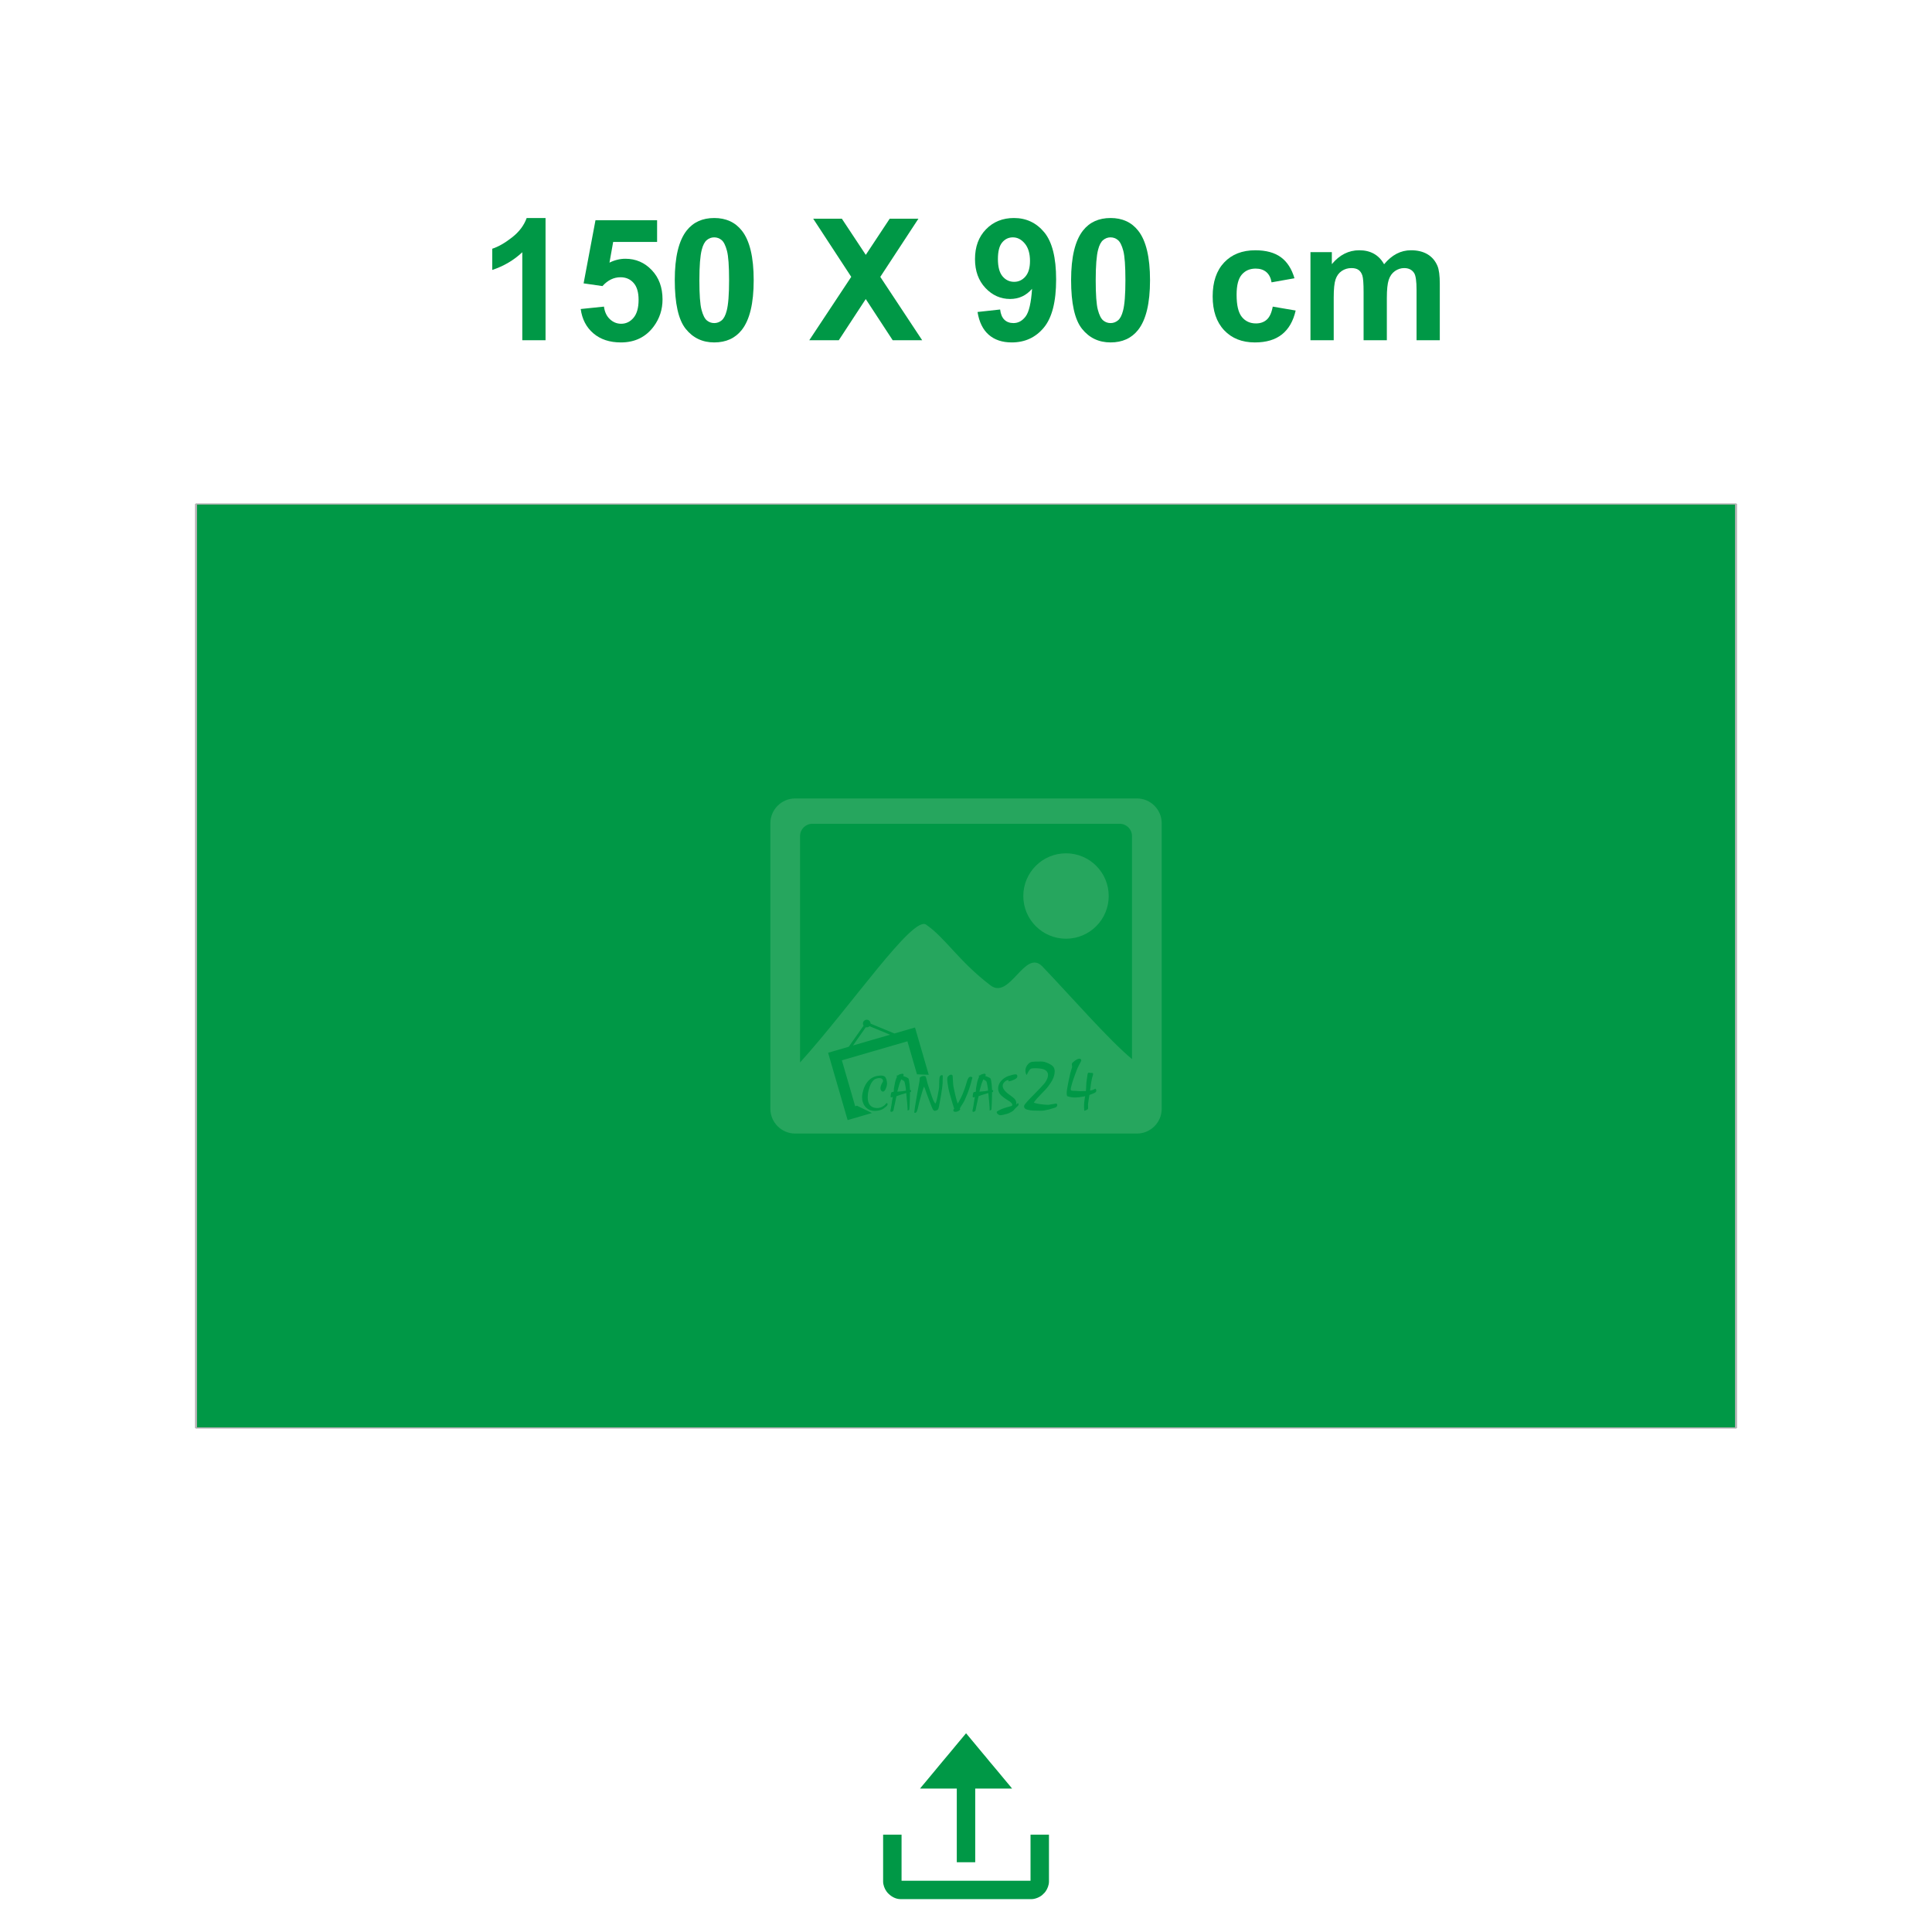 <?xml version="1.0" encoding="UTF-8"?>
<!DOCTYPE svg PUBLIC "-//W3C//DTD SVG 1.1//EN" "http://www.w3.org/Graphics/SVG/1.1/DTD/svg11.dtd">
<!-- Creator: CorelDRAW 2020 (64-Bit) -->
<svg xmlns="http://www.w3.org/2000/svg" xml:space="preserve" width="414.003mm" height="413.995mm" version="1.1" style="shape-rendering:geometricPrecision; text-rendering:geometricPrecision; image-rendering:optimizeQuality; fill-rule:evenodd; clip-rule:evenodd"
viewBox="0 0 4590.38 4590.29"
 xmlns:xlink="http://www.w3.org/1999/xlink"
 xmlns:xodm="http://www.corel.com/coreldraw/odm/2003">
 <defs>
  <style type="text/css">
   <![CDATA[
    .fil0 {fill:none}
    .fil1 {fill:#009846}
    .fil4 {fill:#009846;fill-rule:nonzero}
    .fil2 {fill:#B2B3B3;fill-rule:nonzero}
    .fil3 {fill:#A8D4AF;fill-opacity:0.231}
   ]]>
  </style>
 </defs>
 <g id="Layer_x0020_1">
  <g id="_1282391904">
   <path class="fil0" d="M0.09 0l4590.29 0 0 3651.52c0,516.3 -422.48,938.78 -938.78,938.78 -904.31,0 -1808.52,0 -2712.83,0 -516.3,0 -938.78,-422.48 -938.78,-938.78l0 -3651.52 0.09 0z"/>
   <path class="fil1" d="M2098.26 4470.61c0,7.91 3.64,17.33 7.91,23.1 0.71,0.98 1.42,2.04 2.22,2.93 7.91,8.88 19.01,15.64 31.45,15.64l310.79 0c8.8,0 19.81,-4.62 26.03,-10.13l5.33 -5.24c0.8,-0.89 1.51,-1.95 2.22,-2.84 4.35,-5.86 8.09,-15.28 8.09,-23.28l0 -111.68 -43.8 0 0 109.46 -306.44 0 0 -109.46 -43.8 0 0 111.68 0 0 0 -0.18zm87.52 -221.06l87.52 0 0 175.12 43.8 0 0 -175.12 87.52 0c-0.98,-1.42 -2.13,-2.67 -3.2,-4.09l-17.06 -20.43c-2.49,-2.75 -4.53,-5.6 -6.93,-8.35 -1.24,-1.42 -2.13,-2.58 -3.29,-4 -9.6,-11.91 -21.59,-25.23 -30.83,-36.96l-10.13 -12.08c-1.24,-1.42 -2.22,-2.75 -3.46,-4.18l-30.83 -37.05c-0.89,-1.07 -2.67,-3.46 -3.55,-4.09 -0.89,0.62 -2.49,2.93 -3.38,3.91l-10.31 12.35c-1.16,1.42 -2.22,2.49 -3.38,4 -7.2,9.24 -16.79,19.72 -23.99,28.88l-6.84 8.17c-7.29,8.97 -17.06,19.99 -23.9,28.7l-23.99 28.88c-3.11,4 -11.46,13.24 -13.68,16.62l0 0 -0.09 -0.27z"/>
   <g>
    <polygon class="fil1" points="465.84,1197.51 4124.72,1197.51 4124.72,3392.88 465.84,3392.88 "/>
    <path id="_1" class="fil2" d="M4124.72 1198.93l-3658.89 0 0 -2.93 3658.89 0 2.4 1.42 -2.4 1.42 0 0.09zm-2.4 2193.86l0 -2195.37 4.89 0 0 2195.37 -2.4 1.42 -2.4 -1.42 -0.09 0zm-3656.49 -1.42l3658.89 0 0 2.93 -3658.89 0 -2.4 -1.42 2.4 -1.42 0 -0.09zm2.4 -2193.86l0 2195.37 -4.89 0 0 -2195.37 2.4 -1.42 2.4 1.42 0.09 0z"/>
   </g>
   <path class="fil3" d="M1889.2 1897.1l812.17 0c32.34,0 58.82,26.48 58.82,58.82l0 678.54c0,32.34 -26.48,58.82 -58.82,58.82l-812.17 0c-32.34,0 -58.82,-26.48 -58.82,-58.82l0 -678.54c0,-32.34 26.48,-58.82 58.82,-58.82zm167.57 526.07c4.8,-1.42 9.86,1.33 11.28,6.22 0.27,0.89 0.36,1.78 0.36,2.67l56.6 23.46 49.04 -14.22 32.61 112.39 -27.9 -1.16 -22.75 -78.45 -155.75 45.22 31.63 109.11 4.35 -1.24 35.45 17.33 -57.75 16.79 -46.38 -159.93 12.71 -3.73 36.34 -10.57 35.27 -50.11c-0.53,-0.71 -0.89,-1.6 -1.16,-2.49 -1.42,-4.8 1.33,-9.86 6.22,-11.28l-0.18 0zm9.06 15.02c-1.07,1.16 -2.4,1.95 -4,2.4 -1.6,0.44 -3.2,0.44 -4.71,0.09l-30.47 43.36 88.23 -25.59 -48.96 -20.26 -0.09 0zm-17.24 173.25c-0.09,-0.98 -0.09,-1.87 -0.18,-2.67 0,-0.8 -0.09,-1.51 -0.09,-2.22 0,-2.67 0.36,-5.69 0.98,-8.97 2.49,-12.53 7.2,-22.39 14.04,-29.68 6.58,-6.93 14.57,-10.84 23.81,-11.91 1.07,-0.09 2.04,-0.18 3.02,-0.27 0.98,-0.09 1.95,-0.18 3.11,-0.18 4.62,0 8,1.16 9.95,3.46 1.95,2.31 3.38,6.4 4.09,12.35 0.18,1.24 0.27,2.13 0.27,2.93 0,1.42 -0.09,2.67 -0.36,3.82 -0.27,1.16 -0.53,2.49 -0.98,4.18 -1.42,4.35 -2.93,7.46 -4.62,9.42 -1.07,1.24 -2.31,1.95 -3.82,1.95 -1.42,0 -2.67,-0.62 -3.73,-1.95 -1.42,-1.69 -2.13,-3.82 -2.13,-6.22 0,-3.29 1.42,-7.64 4.35,-13.06l1.24 -1.95c0.36,-0.62 0.53,-1.33 0.53,-2.13 0,-0.27 0,-0.62 0,-0.89 -0.09,-0.27 -0.18,-0.44 -0.27,-0.8 -0.27,-1.6 -1.16,-2.84 -2.58,-3.73 -1.42,-0.98 -3.38,-1.42 -5.86,-1.42 -2.13,0 -4.62,0.44 -7.55,1.33 -2.93,0.89 -5.69,2.75 -8.17,5.69 -2.58,2.93 -4.98,7.37 -7.2,13.24l-2.49 8.09c-0.8,3.2 -1.42,6.31 -1.78,9.24 -0.36,2.93 -0.53,5.69 -0.53,8.26 0,8.35 1.95,14.66 5.86,18.92 3.91,4.26 9.33,6.4 16.17,6.4 4.44,0 8.44,-0.89 11.91,-2.67 1.78,-0.98 3.29,-1.95 4.53,-2.84 1.24,-0.89 2.22,-1.69 2.84,-2.49l3.29 -3.73c1.6,-0.27 2.49,0.62 2.67,2.67 0,1.24 -0.53,2.4 -1.6,3.64 -1.07,1.24 -2.49,2.4 -4.09,3.64l-4.8 3.64 -0.53 0.36c-2.4,1.42 -5.33,2.58 -8.8,3.38 -3.46,0.8 -7.11,1.24 -10.84,1.24 -7.02,0 -12.97,-1.95 -18.04,-5.86 -5.06,-3.91 -8.53,-9.33 -10.57,-16.35 -0.27,-1.24 -0.53,-2.22 -0.71,-3.02 -0.18,-0.8 -0.27,-1.78 -0.44,-2.84l0.09 -0zm72.68 -5.42l-0.89 0.53c-0.98,0.53 -1.87,0.8 -2.58,0.8 -0.98,0 -1.51,-0.44 -1.69,-1.33 -0.09,-0.62 -0.09,-1.07 -0.09,-1.33 0,-0.36 0.09,-0.89 0.27,-1.42l0.09 -1.24 0.53 -3.29c0.36,-1.95 0.89,-3.2 1.51,-3.64 0.62,-0.44 2.13,-0.71 4.44,-0.71 0.18,-0.18 0.27,-0.27 0.27,-0.44 0.44,-1.16 0.71,-3.02 0.71,-5.78 0,-0.71 0,-1.42 0.09,-1.95 0.36,-1.78 0.71,-3.55 0.98,-5.33l0.71 -3.82c0.8,-4.62 1.6,-8.09 2.4,-10.57 0.8,-2.49 1.87,-5.24 3.29,-8.17l-1.16 -2.58 3.73 -0.89 2.04 -1.69 4.18 -1.24c1.6,-0.53 2.93,-0.8 3.91,-0.8 1.95,0 2.93,0.98 2.93,2.84 0,1.16 -0.44,1.95 -1.33,2.58l1.69 0.53 2.84 0.98 1.78 0.71c3.55,1.51 5.6,2.67 6.31,3.38 0.71,0.71 1.24,2.84 1.78,6.31l0.8 5.78 0.27 1.95 0.36 4.18 0.36 5.06c0,2.49 0.09,3.82 0.27,4.18 0.18,0.36 0.89,0.62 2.22,0.8 0.36,0.44 0.53,0.89 0.53,1.33 0,2.13 -0.98,3.29 -2.84,3.29l0 4.09 -0.09 4.09 -0.09 5.06 -0.09 4.35 -0.09 2.4 -0.27 7.11 -0.36 7.02 -0.09 1.33 -0.36 5.6c-0.71,1.42 -2.13,2.22 -4.09,2.49 0,-2.58 -0.09,-4.89 -0.18,-6.93 -0.09,-2.04 -0.36,-5.15 -0.71,-9.42l-0.09 -1.24 -0.71 -7.91 -0.27 -1.33 -0.53 -7.29 -0.27 -2.13 -0.53 -5.33 -3.02 0.89 -2.84 0.89 -5.33 1.6 -5.86 1.95 -3.11 1.16 -2.84 0.89 -0.8 3.29 -0.71 2.93 -1.33 6.49 -3.02 13.68 -1.42 7.2c-0.27,1.6 -1.51,2.75 -3.91,3.46 -0.62,0.27 -1.24,0.27 -2.04,0.09 -1.16,-0.36 -1.6,-0.98 -1.42,-1.69 0.18,-1.07 0.27,-1.95 0.36,-2.67 0.09,-0.71 0.36,-1.78 0.8,-3.29 0.18,-0.71 0.53,-3.11 1.24,-7.37 0.71,-4.26 1.42,-8.8 2.13,-13.68l0.27 -1.16 0.98 -5.51 -0 -0.09zm31.28 -14.66c0,-1.95 -0.09,-3.73 -0.36,-5.33 -0.27,-1.6 -0.62,-4 -1.16,-7.02 -0.89,-5.06 -1.69,-8.26 -2.22,-9.42 -0.62,-1.16 -2.31,-2.4 -5.06,-3.73l-2.49 -1.24 -2.93 7.11 -0.98 2.67 -0.8 2.58 -0.98 3.73 -1.33 4.62 -0.53 2.04 -0.89 3.29 -0.89 3.11 5.42 -0.44c2.58,-0.27 4.89,-0.44 7.02,-0.62 2.13,-0.18 4.89,-0.62 8.35,-1.33l-0.18 -0zm19.72 51.8c0.62,-5.06 1.24,-9.77 1.87,-14.04 0.62,-4.26 1.69,-10.48 3.11,-18.84l1.95 -11.11 0.89 -5.06 1.42 -7.73 1.42 -7.64c0.8,-4.18 1.42,-7.29 1.69,-9.24 0.27,-1.95 0.44,-3.46 0.44,-4.62l0.09 -3.38c0,-0.98 0.89,-1.95 2.58,-3.02 2.13,-1.24 4.53,-1.95 7.29,-1.95 2.4,0 3.91,0.53 4.53,1.69 0.62,1.16 1.69,5.24 3.29,12.35 0.36,1.51 0.71,2.75 0.98,3.82 1.42,4.44 2.84,8.8 4.35,13.15l1.42 4.26 4.26 12.71c1.78,5.15 3.2,8.8 4.18,10.84 0.98,2.04 2.49,4.35 4.35,6.93 0.98,-1.6 1.78,-3.38 2.4,-5.42 0.62,-2.04 1.51,-5.78 2.67,-11.37 2.67,-12.88 3.91,-21.06 3.91,-24.52 0,-11.11 0.36,-18.21 1.16,-21.24 0.71,-3.11 2.22,-4.8 4.35,-5.15 0.8,-0.18 1.6,-0.09 2.22,0.27 0.71,0.27 0.98,0.71 0.89,1.16 0,7.02 -0.09,12.79 -0.36,17.15 -0.27,4.35 -0.71,8.97 -1.42,13.77 -0.09,0.71 -0.8,5.24 -2.13,13.68l-1.24 7.29c-2.4,13.33 -3.64,20.35 -3.82,20.97 -0.98,4.98 -2.22,7.73 -3.82,8.44 -1.6,0.71 -2.84,1.16 -3.82,1.51 -0.98,0.36 -1.78,0.53 -2.4,0.53 -2.13,0 -4.26,-2.49 -6.4,-7.46 -0.53,-1.24 -2.4,-6.04 -5.6,-14.3l-5.42 -14.48 -2.4 -6.49 -3.38 -9.86 -0.36 -0.89 -1.95 -4.26c-0.89,2.13 -1.69,4.18 -2.31,6.04 -0.62,1.87 -1.6,5.06 -2.84,9.42l-1.95 6.75 -2.22 7.91c-1.16,4.09 -2.04,7.37 -2.67,9.86 -0.62,2.4 -1.07,4.35 -1.33,5.78 -1.24,6.13 -2.49,10.48 -3.64,12.97 -1.16,2.49 -2.58,3.73 -4.09,3.73 -0.62,0 -1.42,-0.27 -2.49,-0.8l0.36 -0.09zm103.33 -21.15l3.82 -6.66c2.67,-4.8 5.15,-9.68 7.29,-14.75 2.13,-5.06 4.26,-10.57 6.22,-16.53 1.07,-3.11 1.78,-5.33 2.13,-6.49 0.36,-1.24 0.8,-2.67 1.24,-4.35 1.42,-5.42 2.93,-9.24 4.44,-11.55 1.51,-2.31 3.29,-3.46 5.33,-3.46 0.44,0 1.33,0.18 2.58,0.62 1.24,0.44 1.78,1.07 1.6,1.95l-3.82 14.39c-2.4,8.26 -4.8,15.55 -7.29,21.95 -2.84,7.11 -5.06,12.44 -6.66,15.82 -1.6,3.38 -2.93,5.95 -4.09,7.73 -2.67,4.09 -4.35,6.75 -5.06,8 -1.78,2.84 -2.67,4.62 -2.67,5.42 0,0.44 0.27,1.07 0.71,1.95 -0.71,1.07 -1.51,1.95 -2.58,2.58 -1.78,1.42 -3.73,2.31 -5.86,2.67 -0.62,0.18 -1.16,0.27 -1.78,0.27 -0.53,0 -0.98,0 -1.33,0 -1.16,0 -2.04,-0.18 -2.67,-0.44 -1.33,-0.62 -2.04,-1.6 -2.04,-3.02 0,-0.71 0.18,-1.42 0.53,-2.13 0.36,-0.71 0.89,-1.16 1.6,-1.33l-1.69 -5.51 -2.49 -7.91c-3.02,-9.86 -5.24,-17.77 -6.84,-23.63 -1.51,-5.86 -2.58,-10.31 -3.11,-13.42 -1.69,-9.6 -2.49,-16.17 -2.49,-19.72 0,-2.49 0.27,-4.26 0.89,-5.42 0.62,-1.16 1.78,-2.49 3.64,-3.91 0.98,-0.71 1.87,-1.24 2.67,-1.42 0.8,-0.27 1.33,-0.36 1.78,-0.36 1.07,0 1.95,0.27 2.67,0.8 0.71,0.53 1.16,1.24 1.16,2.04l1.16 18.21c0,3.82 1.69,12.62 4.98,26.48 1.95,8.35 3.55,14.22 4.71,17.59l0.53 1.6 0.8 2.22 0 -0.26zm40.69 -15.99l-0.89 0.53c-0.98,0.53 -1.87,0.8 -2.58,0.8 -0.98,0 -1.51,-0.44 -1.69,-1.33 -0.09,-0.62 -0.09,-1.07 -0.09,-1.33 0,-0.36 0.09,-0.89 0.27,-1.42l0.09 -1.24 0.53 -3.29c0.36,-1.95 0.89,-3.2 1.51,-3.64 0.62,-0.44 2.13,-0.71 4.44,-0.71 0.18,-0.18 0.27,-0.27 0.27,-0.44 0.44,-1.16 0.71,-3.02 0.71,-5.78 0,-0.71 0,-1.42 0.09,-1.95 0.36,-1.78 0.71,-3.55 0.98,-5.33l0.71 -3.82c0.8,-4.62 1.6,-8.09 2.4,-10.57 0.8,-2.49 1.87,-5.24 3.29,-8.17l-1.16 -2.58 3.73 -0.89 2.04 -1.69 4.18 -1.24c1.6,-0.53 2.84,-0.8 3.91,-0.8 1.95,0 2.93,0.98 2.93,2.84 0,1.16 -0.44,1.95 -1.33,2.58l1.69 0.53 2.84 0.98 1.78 0.71c3.55,1.51 5.6,2.67 6.31,3.38 0.71,0.71 1.24,2.84 1.78,6.31l0.8 5.78 0.27 1.95 0.36 4.18 0.36 5.06c0,2.49 0.09,3.82 0.27,4.18 0.18,0.36 0.89,0.62 2.22,0.8 0.36,0.44 0.53,0.89 0.53,1.33 0,2.13 -0.98,3.29 -2.84,3.29l0 4.09 -0.09 4.09 -0.09 5.06 -0.09 4.35 -0.09 2.4 -0.27 7.11 -0.36 7.02 -0.09 1.33 -0.36 5.6c-0.71,1.42 -2.13,2.22 -4.09,2.49 0,-2.58 -0.09,-4.89 -0.18,-6.93 -0.09,-2.04 -0.36,-5.15 -0.71,-9.42l-0.09 -1.24 -0.71 -7.91 -0.27 -1.33 -0.53 -7.29 -0.27 -2.13 -0.53 -5.33 -3.02 0.89 -2.84 0.89 -5.33 1.6 -5.86 1.95 -3.11 1.16 -2.84 0.89 -0.8 3.29 -0.71 2.93 -1.33 6.49 -3.02 13.68 -1.42 7.2c-0.27,1.6 -1.51,2.75 -3.91,3.46 -0.62,0.27 -1.24,0.27 -2.04,0.09 -1.16,-0.36 -1.6,-0.98 -1.42,-1.69 0.18,-1.07 0.27,-1.95 0.36,-2.67 0.09,-0.71 0.36,-1.78 0.8,-3.29 0.18,-0.71 0.53,-3.11 1.24,-7.37 0.71,-4.26 1.42,-8.8 2.13,-13.68l0.27 -1.16 0.98 -5.51 -0 -0.09zm31.28 -14.66c0,-1.95 -0.09,-3.73 -0.36,-5.33 -0.27,-1.6 -0.62,-4 -1.16,-7.02 -0.89,-5.06 -1.69,-8.26 -2.22,-9.42 -0.62,-1.16 -2.31,-2.4 -5.06,-3.73l-2.49 -1.24 -2.93 7.11 -0.98 2.67 -0.8 2.58 -0.98 3.73 -1.33 4.62 -0.53 2.04 -0.89 3.29 -0.89 3.11 5.42 -0.44c2.58,-0.27 4.89,-0.44 7.02,-0.62 2.13,-0.18 4.89,-0.62 8.35,-1.33l-0.18 -0zm47.89 -21.86l1.33 -3.11c-1.87,-0.27 -3.82,0.09 -5.78,1.07 -1.95,0.98 -3.91,2.58 -5.78,4.89 -1.95,2.31 -2.84,4.89 -2.84,7.64 0,2.58 0.8,5.24 2.58,8.09 1.69,2.84 4.26,5.69 7.82,8.71 0.36,0.36 1.24,0.98 2.49,1.95 4.26,3.11 7.11,5.24 8.53,6.31 4.26,3.11 7.2,5.86 8.71,8.35 1.51,2.49 2.31,5.6 2.31,9.24l-0.27 2.13 0.98 -0.98 2.58 -2.49c0.36,-0.36 0.89,-0.27 1.42,0.44 0.62,0.71 0.8,1.69 0.53,3.11 -0.18,0.71 -0.53,1.51 -1.24,2.4 -0.98,1.16 -2.22,2.31 -3.82,3.64 -0.89,0.71 -1.87,1.6 -2.84,2.67 -0.98,1.07 -2.4,2.67 -4.18,4.8 -0.71,0.89 -2.31,2.04 -4.62,3.29 -2.31,1.33 -4.35,2.31 -5.95,3.11 -0.36,0.18 -1.07,0.44 -2.22,0.8 -1.07,0.44 -2.31,0.8 -3.55,1.16 -3.29,0.89 -6.13,1.6 -8.62,2.13 -2.4,0.53 -4.35,0.8 -5.78,0.8 -1.51,0 -2.75,-0.27 -3.73,-0.71 -0.98,-0.44 -2.13,-1.33 -3.38,-2.58 -1.24,-1.24 -1.95,-2.49 -1.95,-3.64 0,-0.8 0.27,-1.42 0.89,-1.95l4.53 -2.67 5.95 -2.84 0.36 -0.27 7.11 -2.49 3.02 -0.89 4.18 -1.24 5.95 -1.69 1.24 -0.36 1.69 -0.53c1.33,-0.53 2.04,-1.51 2.04,-3.02 0,-1.24 -0.44,-2.4 -1.42,-3.46l-3.73 -3.64 -10.13 -6.49c-1.78,-1.16 -3.64,-2.4 -5.42,-3.82 -1.51,-1.16 -3.29,-2.67 -5.33,-4.53 -5.06,-4.62 -7.55,-10.13 -7.55,-16.79 0,-5.06 1.6,-9.95 4.71,-14.66 3.46,-5.06 8.35,-9.33 14.75,-12.71l4.35 -1.95 10.04 -2.84c1.42,-0.36 2.75,-0.71 4.09,-0.98 1.33,-0.27 2.58,-0.36 3.73,-0.36 1.16,-0.09 2.04,0.36 2.84,1.16 0.8,0.89 1.16,1.95 1.16,3.29 0,2.04 -0.98,3.82 -2.93,5.42 -1.95,1.6 -5.51,3.29 -10.66,5.15 -2.49,0.89 -5.33,1.51 -8.44,1.78l0.27 0.18zm43.98 -14.93c-2.04,-3.02 -3.11,-6.66 -3.11,-10.66 0,-6.13 2.49,-11.73 7.55,-16.7 2.4,-2.4 5.33,-3.82 8.71,-4.35 3.38,-0.53 10.39,-0.71 20.97,-0.71 3.02,0 5.78,0.27 8,0.89 2.31,0.62 4.89,1.6 7.91,2.84 6.04,2.67 10.22,5.33 12.71,8.17 2.49,2.84 3.73,6.58 3.73,11.2 0,2.84 -0.36,6.04 -1.16,9.51 -0.8,3.46 -2.31,7.46 -4.62,11.82 -2.31,4.35 -5.42,9.06 -9.33,14.13 -2.31,3.02 -4.89,6.22 -7.91,9.33 -1.42,1.6 -4.09,4.35 -7.91,8.17 -5.06,5.15 -8.71,9.06 -11.11,11.73 -2.31,2.67 -4.89,5.95 -7.64,9.77l1.6 0.62 1.51 0.53c3.91,1.24 8.44,2.13 13.59,2.75 2.22,0.36 4.8,0.62 7.91,0.89 3.02,0.27 5.78,0.44 8,0.44 0.98,0 1.69,0 2.13,0 0.53,0 1.07,0 1.6,0 0.62,-0.18 1.07,-0.36 1.33,-0.36l15.1 -2.49c0.8,-0.44 1.42,-0.18 2.04,0.62 0.62,0.89 0.98,1.87 1.07,2.93 0,1.24 -0.44,2.4 -1.42,3.55 -0.89,1.16 -2.4,2.04 -4.35,2.67l-13.42 4.09 -11.99 2.49c-2.67,0.44 -5.51,0.62 -8.71,0.62 -1.6,0 -4.53,-0.09 -8.62,-0.18 -4.09,-0.09 -6.75,-0.18 -8,-0.18l-7.02 -0.62c-3.64,-0.53 -6.22,-1.07 -7.73,-1.51 -1.51,-0.44 -2.75,-0.89 -3.73,-1.51 -2.67,-1.51 -3.91,-3.64 -3.91,-6.22 0,-1.78 0.62,-3.46 1.95,-5.06 1.78,-2.22 3.82,-4.71 6.31,-7.46 2.49,-2.75 4.8,-5.24 6.93,-7.46l4.89 -4.89 11.64 -11.99 7.55 -7.73c3.38,-3.64 6.04,-6.58 8.09,-8.97 1.95,-2.31 3.38,-4.26 4.26,-5.86 3.46,-5.6 5.24,-10.57 5.24,-15.1 0,-8.09 -5.33,-13.15 -15.9,-15.1 -2.84,-0.44 -5.33,-0.71 -7.37,-0.89 -2.04,-0.18 -4.53,-0.27 -7.37,-0.27 -5.33,0 -8.88,0.44 -10.48,1.42 -1.6,0.89 -3.46,3.29 -5.6,6.93l-3.46 6.58 -0.62 1.33 0.18 0.26zm107.95 -20.17l-0.18 -1.16c-0.36,-1.51 -0.53,-2.84 -0.53,-3.91 0,-2.04 0.71,-3.73 2.13,-4.89 4.09,-3.73 7.46,-6.22 10.31,-7.55 2.84,-1.33 5.06,-1.78 6.75,-1.33 1.33,0.36 2.22,0.98 2.75,2.04 0.53,1.07 0.62,2.13 0.18,3.2l-7.91 15.46c-0.62,1.24 -1.69,3.73 -3.11,7.55 -2.4,6.31 -3.73,10.04 -4.09,11.02 -1.33,3.64 -2.84,8 -4.62,13.15 -1.24,3.46 -1.95,6.04 -2.31,7.55 -0.89,3.38 -1.6,6.13 -2.04,8.09 -0.53,2.04 -0.71,3.46 -0.71,4.35 0,1.78 0.71,2.84 2.04,3.29 1.33,0.44 4,0.62 8,0.62l12.17 0.8c1.51,0 3.82,-0.09 6.93,-0.18 3.02,-0.09 5.42,-0.18 7.02,-0.18l0 -1.95 0.18 -0.53 0.53 -10.84 0.36 -6.04 0.18 -2.31c1.33,-10.04 2.22,-16.26 2.67,-18.57 0.53,-2.31 1.33,-3.46 2.58,-3.46 1.51,0.36 2.93,0.53 4.26,0.53 2.75,0 4.35,0.09 4.8,0.18 0.98,0.36 1.51,1.07 1.51,2.13 0,0.8 -0.09,1.6 -0.36,2.49 -0.89,2.75 -1.6,5.06 -2.13,7.02l-2.13 11.02 -0.98 6.58 -0.36 3.29 -0.8 4.89 -0.18 1.95 -0.18 0.98 0 1.6 6.22 -1.6 5.78 -2.75c0.44,-0.36 0.89,-0.18 1.42,0.44 0.53,0.62 0.89,1.51 1.07,2.67 0.36,2.22 -0.18,3.91 -1.6,5.15 -1.33,1.24 -4.44,2.67 -9.06,4.35l-5.42 1.95 -0.53 2.67 -1.33 8.35 -1.51 10.84 0.18 10.22c0.09,0.89 -0.53,1.78 -1.87,2.67 -1.33,0.89 -3.11,1.6 -5.15,2.31l-2.13 0.53c-0.36,-3.29 -0.53,-6.49 -0.53,-9.68 0,-4.62 0.18,-8.44 0.62,-11.55 0.44,-3.11 0.8,-5.51 0.98,-7.11l0.53 -3.46 0.53 -2.75 -3.91 0.8c-7.91,1.51 -14.57,2.31 -19.99,2.31 -7.2,0 -13.59,-1.16 -19.01,-3.46 -0.62,-2.67 -0.98,-5.15 -0.98,-7.55 0,-2.49 0.53,-6.49 1.51,-11.99l2.31 -12.62 0.98 -4.89c1.42,-7.11 2.67,-12.88 3.82,-17.24 1.16,-4.35 2.67,-9.42 4.53,-15.28l-0.18 -0.18zm-14.57 -506.97c56.06,0 101.47,45.4 101.47,101.47 0,56.06 -45.4,101.47 -101.47,101.47 -56.06,0 -101.47,-45.4 -101.47,-101.47 0,-56.06 45.4,-101.47 101.47,-101.47zm-631.89 496.93c122.61,-135.76 267.61,-349.35 299.42,-327.5 46.11,31.81 76.85,86.18 153.09,144.38 46.11,35.18 81.74,-88.32 123.32,-44.87 65.39,68.24 156.91,173.52 212.79,219.99l0 -530.07c0,-15.9 -13.06,-28.96 -28.96,-28.96l-730.69 0c-15.9,0 -28.96,13.06 -28.96,28.96l0 537.98 0 0.09z"/>
   <path class="fil4" d="M1296.2 808.35l-55.25 0 0 -209.04c-20.16,18.95 -43.96,33 -71.38,42.08l0 -50.41c14.45,-4.7 30.11,-13.64 46.98,-26.89 16.94,-13.17 28.5,-28.57 34.82,-46.11l44.83 0 0 290.37z"/>
   <path id="1" class="fil4" d="M1379.75 734.21l55.25 -5.71c1.61,12.5 6.25,22.45 13.98,29.78 7.8,7.33 16.74,10.96 26.89,10.96 11.56,0 21.37,-4.7 29.37,-14.18 8,-9.48 12.03,-23.73 12.03,-42.75 0,-17.88 -3.97,-31.25 -11.96,-40.19 -7.93,-8.94 -18.28,-13.38 -31.05,-13.38 -15.93,0 -30.25,6.99 -42.88,20.97l-44.76 -6.45 28.23 -150.02 146.39 0 0 51.62 -104.38 0 -8.74 49.13c12.3,-6.12 24.94,-9.21 37.84,-9.21 24.6,0 45.44,8.94 62.51,26.89 17.14,17.88 25.68,41.14 25.68,69.77 0,23.86 -6.92,45.1 -20.7,63.85 -18.82,25.54 -44.9,38.31 -78.24,38.31 -26.68,0 -48.46,-7.19 -65.27,-21.51 -16.87,-14.38 -26.89,-33.61 -30.18,-57.87z"/>
   <path id="2" class="fil4" d="M1697 517.98c27.96,0 49.81,10.01 65.6,30.04 18.75,23.66 28.16,62.98 28.16,117.83 0,54.78 -9.48,94.17 -28.36,118.1 -15.66,19.76 -37.44,29.64 -65.4,29.64 -28.1,0 -50.75,-10.82 -67.95,-32.46 -17.21,-21.64 -25.81,-60.29 -25.81,-115.81 0,-54.51 9.48,-93.76 28.36,-117.69 15.66,-19.76 37.44,-29.64 65.4,-29.64zm0 45.97c-6.59,0 -12.5,2.15 -17.61,6.45 -5.18,4.23 -9.21,11.9 -12.03,22.99 -3.76,14.32 -5.65,38.51 -5.65,72.46 0,34.01 1.68,57.33 5.04,70.04 3.36,12.7 7.6,21.17 12.7,25.41 5.11,4.23 10.96,6.32 17.54,6.32 6.59,0 12.5,-2.15 17.68,-6.45 5.11,-4.23 9.14,-11.9 11.96,-22.99 3.76,-14.18 5.65,-38.31 5.65,-72.32 0,-33.94 -1.68,-57.27 -5.04,-69.97 -3.36,-12.7 -7.6,-21.24 -12.7,-25.47 -5.11,-4.3 -10.96,-6.45 -17.54,-6.45z"/>
   <polygon id="3" class="fil4" points="1922.84,808.35 2022.52,657.79 1932.12,519.6 2000.21,519.6 2057.07,605.56 2113.93,519.6 2182.16,519.6 2091.55,657.86 2191.03,808.35 2120.99,808.35 2057,710.55 1992.95,808.35 "/>
   <path id="4" class="fil4" d="M2322.63 741.27l53.64 -5.91c1.28,10.96 4.7,19.09 10.15,24.33 5.44,5.31 12.7,7.93 21.64,7.93 11.36,0 20.97,-5.31 28.9,-15.86 7.93,-10.55 12.97,-32.47 15.19,-65.6 -13.91,16.13 -31.26,24.2 -52.16,24.2 -22.65,0 -42.28,-8.74 -58.74,-26.28 -16.47,-17.54 -24.67,-40.33 -24.67,-68.43 0,-29.31 8.67,-52.9 26.08,-70.78 17.41,-17.95 39.59,-26.89 66.47,-26.89 29.24,0 53.3,11.36 72.05,34.01 18.75,22.72 28.16,60.02 28.16,112.05 0,52.83 -9.75,91.01 -29.24,114.4 -19.49,23.46 -44.9,35.15 -76.22,35.15 -22.52,0 -40.66,-6.05 -54.58,-18.15 -13.85,-12.03 -22.79,-30.11 -26.68,-54.18zm124.61 -121.12c0,-17.81 -4.1,-31.66 -12.3,-41.47 -8.13,-9.81 -17.61,-14.72 -28.36,-14.72 -10.22,0 -18.69,4.03 -25.41,12.1 -6.79,8.07 -10.15,21.24 -10.15,39.52 0,18.62 3.7,32.26 11.02,41 7.33,8.67 16.47,13.04 27.49,13.04 10.62,0 19.56,-4.17 26.82,-12.57 7.26,-8.4 10.89,-20.7 10.89,-36.9z"/>
   <path id="5" class="fil4" d="M2638.67 517.98c27.96,0 49.81,10.01 65.6,30.04 18.75,23.66 28.16,62.98 28.16,117.83 0,54.78 -9.48,94.17 -28.36,118.1 -15.66,19.76 -37.44,29.64 -65.4,29.64 -28.1,0 -50.75,-10.82 -67.95,-32.46 -17.21,-21.64 -25.81,-60.29 -25.81,-115.81 0,-54.51 9.48,-93.76 28.36,-117.69 15.66,-19.76 37.44,-29.64 65.4,-29.64zm0 45.97c-6.59,0 -12.5,2.15 -17.61,6.45 -5.18,4.23 -9.21,11.9 -12.03,22.99 -3.76,14.32 -5.65,38.51 -5.65,72.46 0,34.01 1.68,57.33 5.04,70.04 3.36,12.7 7.6,21.17 12.7,25.41 5.11,4.23 10.96,6.32 17.54,6.32 6.59,0 12.5,-2.15 17.68,-6.45 5.11,-4.23 9.14,-11.9 11.96,-22.99 3.76,-14.18 5.65,-38.31 5.65,-72.32 0,-33.94 -1.68,-57.27 -5.04,-69.97 -3.36,-12.7 -7.6,-21.24 -12.7,-25.47 -5.11,-4.3 -10.96,-6.45 -17.54,-6.45z"/>
   <path id="6" class="fil4" d="M3075.64 661.15l-54.44 9.68c-1.82,-10.82 -5.98,-18.95 -12.5,-24.47 -6.52,-5.44 -14.92,-8.2 -25.27,-8.2 -13.78,0 -24.8,4.77 -33,14.32 -8.2,9.54 -12.3,25.47 -12.3,47.86 0,24.87 4.17,42.41 12.5,52.7 8.33,10.28 19.49,15.39 33.47,15.39 10.49,0 19.09,-3.02 25.74,-9.01 6.72,-5.98 11.43,-16.27 14.18,-30.92l54.44 9.28c-5.65,25 -16.47,43.89 -32.46,56.66 -16,12.77 -37.44,19.16 -64.39,19.16 -30.52,0 -54.91,-9.68 -73.06,-28.97 -18.22,-19.36 -27.29,-46.11 -27.29,-80.32 0,-34.62 9.14,-61.5 27.36,-80.79 18.22,-19.29 42.88,-28.9 74,-28.9 25.41,0 45.64,5.51 60.69,16.47 14.99,10.96 25.74,27.63 32.33,50.07z"/>
   <path id="7" class="fil4" d="M3113.61 599.04l50.81 0 0 28.57c18.22,-21.98 39.93,-33 65.13,-33 13.38,0 25,2.76 34.82,8.27 9.88,5.51 17.95,13.85 24.2,25 9.21,-11.16 19.16,-19.49 29.78,-25 10.62,-5.51 21.98,-8.27 34.08,-8.27 15.32,0 28.3,3.09 38.98,9.34 10.62,6.25 18.55,15.39 23.79,27.49 3.83,8.87 5.71,23.32 5.71,43.29l0 133.62 -55.25 0 0 -119.44c0,-20.77 -1.88,-34.14 -5.71,-40.13 -5.11,-7.86 -13.04,-11.83 -23.66,-11.83 -7.73,0 -15.06,2.35 -21.91,7.06 -6.79,4.77 -11.76,11.7 -14.79,20.77 -3.02,9.14 -4.5,23.53 -4.5,43.22l0 100.35 -55.25 0 0 -114.53c0,-20.3 -1.01,-33.47 -2.96,-39.32 -1.95,-5.92 -4.97,-10.35 -9.14,-13.24 -4.1,-2.89 -9.75,-4.3 -16.8,-4.3 -8.54,0 -16.2,2.29 -22.99,6.86 -6.86,4.64 -11.7,11.23 -14.65,19.9 -2.96,8.67 -4.44,23.05 -4.44,43.08l0 101.56 -55.25 0 0 -209.31z"/>
  </g>
 </g>
</svg>
